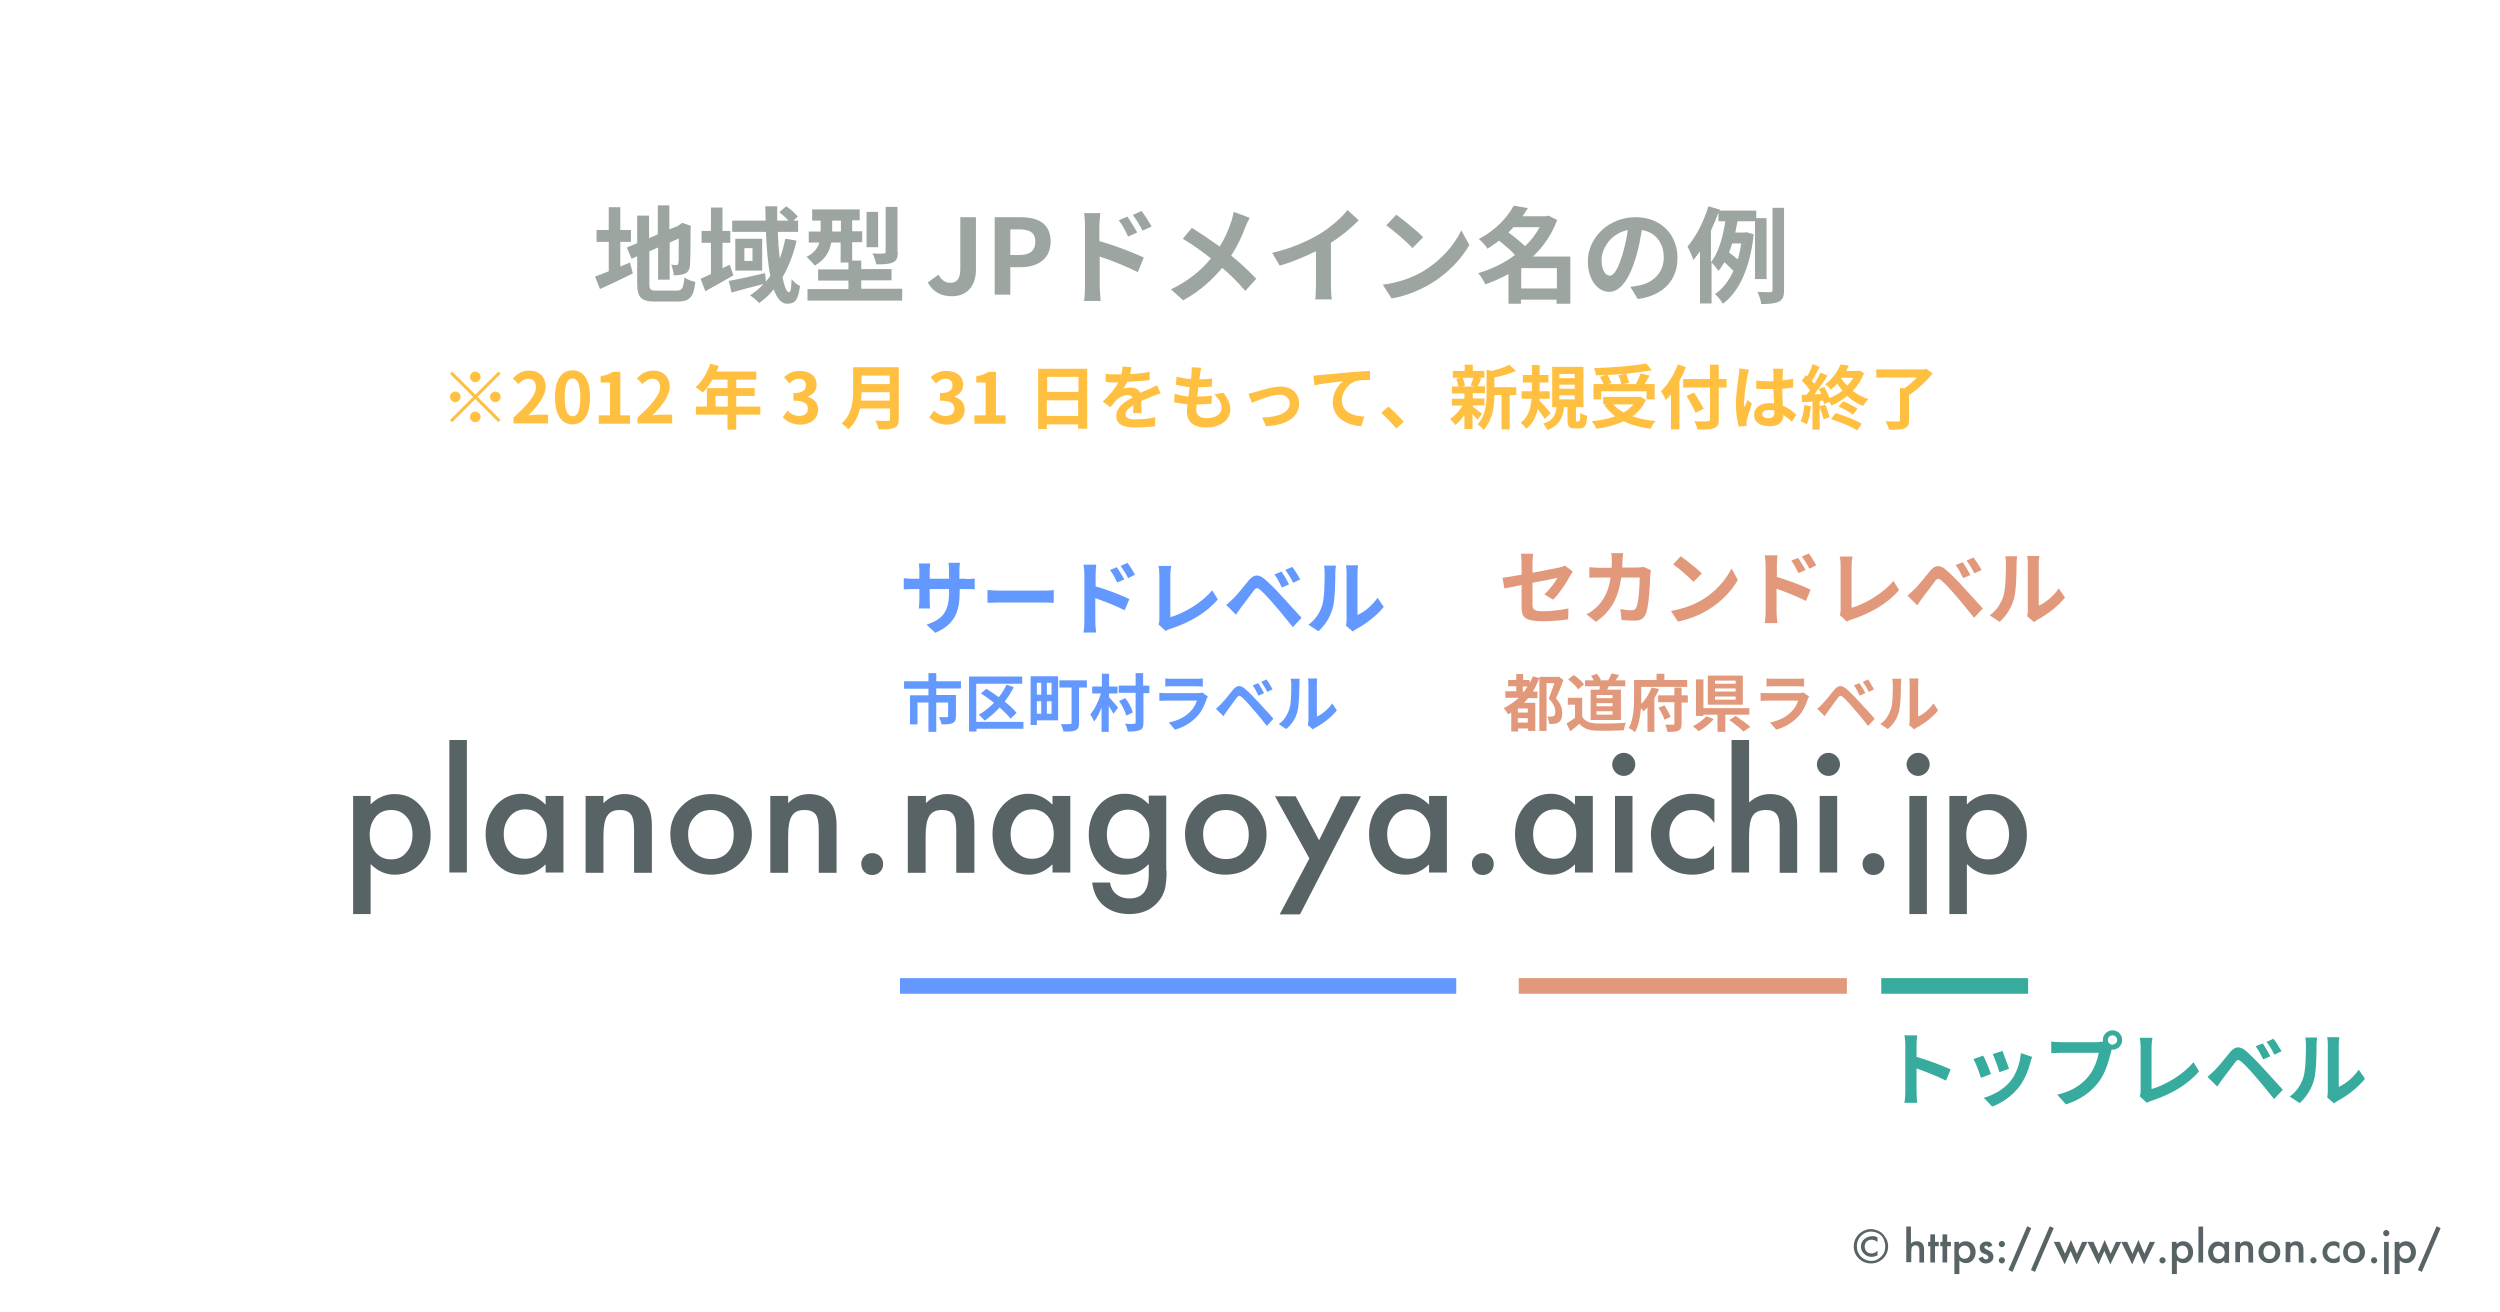 <?xml version="1.0" encoding="utf-8"?>
<!-- Generator: Adobe Illustrator 25.0.0, SVG Export Plug-In . SVG Version: 6.00 Build 0)  -->
<!DOCTYPE svg PUBLIC "-//W3C//DTD SVG 1.1//EN" "http://www.w3.org/Graphics/SVG/1.1/DTD/svg11.dtd">
<svg version="1.1" xmlns:x="http://ns.adobe.com/Extensibility/1.0/" xmlns:i="http://ns.adobe.com/AdobeIllustrator/10.0/" xmlns:graph="http://ns.adobe.com/Graphs/1.0/"
	 xmlns="http://www.w3.org/2000/svg" xmlns:xlink="http://www.w3.org/1999/xlink" x="0px" y="0px" viewBox="0 0 800 420"
	 style="enable-background:new 0 0 800 420;" xml:space="preserve">
<style type="text/css">
	.st0{fill:#FFFFFF;}
	.st1{fill:#586365;}
	.st2{fill:#9DA5A0;}
	.st3{fill:#FFC042;}
	.st4{fill:#37AB9D;}
	.st5{fill:#6398FF;}
	.st6{fill:#E1987B;}
</style>
<g id="レイヤー_4">
	<rect class="st0" width="800" height="420"/>
</g>
<g id="c">
	<g>
		<path class="st1" d="M604.2,398.8c0,1.5-0.5,2.8-1.6,3.9s-2.4,1.6-3.9,1.6s-2.8-0.5-3.9-1.6c-1.1-1.1-1.6-2.4-1.6-3.9
			c0-0.8,0.2-1.6,0.5-2.3c0.4-0.7,0.8-1.4,1.5-1.9c1-0.8,2.2-1.3,3.4-1.3c0.8,0,1.6,0.2,2.3,0.5c1,0.4,1.8,1.1,2.3,2
			C603.9,396.7,604.2,397.7,604.2,398.8z M598.7,394.1c-1.2,0-2.3,0.5-3.2,1.4c-0.9,0.9-1.3,2-1.3,3.3c0,1.3,0.4,2.4,1.3,3.3
			c0.9,0.9,2,1.4,3.3,1.4c1.3,0,2.3-0.5,3.2-1.4c0.9-0.9,1.3-2,1.3-3.3c0-0.7-0.2-1.4-0.5-2.2c-0.3-0.7-0.8-1.3-1.4-1.7
			C600.6,394.4,599.7,394.1,598.7,394.1z M600.8,396v1.4l-0.2-0.1c-0.6-0.4-1.1-0.6-1.7-0.6c-0.6,0-1.1,0.2-1.6,0.6
			c-0.4,0.4-0.6,1-0.6,1.6s0.2,1.1,0.6,1.6c0.4,0.4,1,0.6,1.6,0.6c0.6,0,1.1-0.2,1.7-0.7l0.2-0.1v1.4c-0.6,0.3-1.2,0.5-1.9,0.5
			c-0.9,0-1.7-0.3-2.4-1s-1-1.4-1-2.3c0-0.9,0.3-1.7,1-2.3s1.5-1,2.5-1C599.6,395.5,600.2,395.6,600.8,396L600.8,396z"/>
		<path class="st1" d="M610,392.5h1.5v5.4c0.5-0.5,1.2-0.7,1.8-0.7c0.8,0,1.4,0.2,1.8,0.7c0.4,0.4,0.6,1.1,0.6,2v4.1h-1.5v-3.9
			c0-0.5-0.1-0.9-0.3-1.2c-0.2-0.2-0.5-0.4-0.9-0.4c-0.5,0-0.9,0.2-1.1,0.5c-0.2,0.3-0.3,0.9-0.3,1.7v3.2H610V392.5z"/>
		<path class="st1" d="M619.2,398.8v5.2h-1.5v-5.2h-0.7v-1.4h0.7V395h1.5v2.4h1.2v1.4H619.2z"/>
		<path class="st1" d="M623.1,398.8v5.2h-1.5v-5.2h-0.7v-1.4h0.7V395h1.5v2.4h1.2v1.4H623.1z"/>
		<path class="st1" d="M626.9,407.7h-1.5v-10.3h1.5v0.7c0.6-0.6,1.3-0.9,2.1-0.9c0.9,0,1.7,0.3,2.3,1c0.6,0.7,0.9,1.5,0.9,2.5
			c0,1-0.3,1.8-0.9,2.5c-0.6,0.7-1.3,1-2.2,1c-0.8,0-1.5-0.3-2.1-0.9V407.7z M630.5,400.8c0-0.6-0.2-1.2-0.5-1.6
			c-0.4-0.4-0.8-0.6-1.3-0.6c-0.6,0-1,0.2-1.4,0.6s-0.5,0.9-0.5,1.5c0,0.6,0.2,1.1,0.5,1.5c0.3,0.4,0.8,0.6,1.4,0.6
			c0.5,0,1-0.2,1.3-0.6C630.3,401.9,630.5,401.4,630.5,400.8z"/>
		<path class="st1" d="M637.6,398.5l-1.3,0.7c-0.2-0.4-0.4-0.6-0.7-0.6c-0.1,0-0.3,0-0.4,0.1c-0.1,0.1-0.2,0.2-0.2,0.4
			c0,0.3,0.3,0.5,0.9,0.8c0.8,0.4,1.4,0.7,1.6,1s0.4,0.7,0.4,1.2c0,0.6-0.2,1.2-0.7,1.6c-0.5,0.4-1,0.6-1.7,0.6
			c-1.1,0-1.9-0.5-2.4-1.6l1.3-0.6c0.2,0.3,0.3,0.5,0.4,0.6c0.2,0.2,0.4,0.3,0.7,0.3c0.5,0,0.8-0.2,0.8-0.7c0-0.3-0.2-0.5-0.6-0.8
			c-0.2-0.1-0.3-0.2-0.5-0.2s-0.3-0.1-0.5-0.2c-0.4-0.2-0.8-0.4-0.9-0.7c-0.2-0.3-0.3-0.6-0.3-1.1c0-0.6,0.2-1.1,0.6-1.4
			c0.4-0.4,0.9-0.6,1.5-0.6C636.5,397.2,637.2,397.6,637.6,398.5z"/>
		<path class="st1" d="M639.6,398.1c0-0.3,0.1-0.5,0.3-0.7s0.4-0.3,0.7-0.3s0.5,0.1,0.7,0.3s0.3,0.4,0.3,0.7c0,0.3-0.1,0.5-0.3,0.7
			c-0.2,0.2-0.4,0.3-0.7,0.3s-0.5-0.1-0.7-0.3C639.7,398.6,639.6,398.4,639.6,398.1z M639.6,403.3c0-0.3,0.1-0.5,0.3-0.7
			s0.4-0.3,0.7-0.3s0.5,0.1,0.7,0.3s0.3,0.4,0.3,0.7c0,0.3-0.1,0.5-0.3,0.7c-0.2,0.2-0.4,0.3-0.7,0.3c-0.3,0-0.5-0.1-0.7-0.3
			S639.6,403.6,639.6,403.3z"/>
		<path class="st1" d="M648.7,392.4l1.3,0.6l-6,14l-1.3-0.6L648.7,392.4z"/>
		<path class="st1" d="M655.9,392.4l1.3,0.6l-6,14l-1.3-0.6L655.9,392.4z"/>
		<path class="st1" d="M659.1,397.4l1.7,3.8l1.9-4.4l1.9,4.4l1.7-3.8h1.7l-3.5,7.2l-1.9-4.3l-1.9,4.3l-3.5-7.2H659.1z"/>
		<path class="st1" d="M669.9,397.4l1.7,3.8l1.9-4.4l1.9,4.4l1.7-3.8h1.7l-3.5,7.2l-1.9-4.3l-1.9,4.3l-3.5-7.2H669.9z"/>
		<path class="st1" d="M680.7,397.4l1.7,3.8l1.9-4.4l1.9,4.4l1.7-3.8h1.7l-3.5,7.2l-1.9-4.3l-1.9,4.3l-3.5-7.2H680.7z"/>
		<path class="st1" d="M691,403.3c0-0.3,0.1-0.5,0.3-0.7s0.4-0.3,0.7-0.3s0.5,0.1,0.7,0.3s0.3,0.4,0.3,0.7c0,0.3-0.1,0.5-0.3,0.7
			c-0.2,0.2-0.4,0.3-0.7,0.3c-0.3,0-0.5-0.1-0.7-0.3S691,403.6,691,403.3z"/>
		<path class="st1" d="M696.6,407.7H695v-10.3h1.5v0.7c0.6-0.6,1.3-0.9,2.1-0.9c0.9,0,1.7,0.3,2.3,1c0.6,0.7,0.9,1.5,0.9,2.5
			c0,1-0.3,1.8-0.9,2.5c-0.6,0.7-1.3,1-2.2,1c-0.8,0-1.5-0.3-2.1-0.9V407.7z M700.2,400.8c0-0.6-0.2-1.2-0.5-1.6
			c-0.4-0.4-0.8-0.6-1.3-0.6c-0.6,0-1,0.2-1.4,0.6s-0.5,0.9-0.5,1.5c0,0.6,0.2,1.1,0.5,1.5c0.3,0.4,0.8,0.6,1.4,0.6
			c0.5,0,1-0.2,1.3-0.6C700.1,401.9,700.2,401.4,700.2,400.8z"/>
		<path class="st1" d="M705,392.5V404h-1.5v-11.5H705z"/>
		<path class="st1" d="M711.8,397.4h1.5v6.7h-1.5v-0.7c-0.6,0.6-1.3,0.9-2,0.9c-0.9,0-1.7-0.3-2.3-1c-0.6-0.7-0.9-1.5-0.9-2.5
			c0-1,0.3-1.8,0.9-2.5s1.3-1,2.2-1c0.8,0,1.5,0.3,2.1,1V397.4z M708.2,400.7c0,0.6,0.2,1.2,0.5,1.6c0.4,0.4,0.8,0.6,1.3,0.6
			c0.6,0,1-0.2,1.4-0.6c0.4-0.4,0.5-0.9,0.5-1.5s-0.2-1.1-0.5-1.5c-0.4-0.4-0.8-0.6-1.4-0.6c-0.5,0-1,0.2-1.3,0.6
			C708.4,399.6,708.2,400.1,708.2,400.7z"/>
		<path class="st1" d="M715.3,397.4h1.5v0.6c0.5-0.5,1.1-0.8,1.8-0.8c0.8,0,1.4,0.2,1.8,0.7c0.4,0.4,0.6,1.1,0.6,2v4.1h-1.5v-3.7
			c0-0.7-0.1-1.1-0.3-1.4c-0.2-0.3-0.5-0.4-1-0.4c-0.5,0-0.9,0.2-1.1,0.5c-0.2,0.3-0.3,0.9-0.3,1.7v3.2h-1.5V397.4z"/>
		<path class="st1" d="M722.7,400.7c0-1,0.3-1.8,1-2.5s1.5-1,2.5-1c1,0,1.8,0.3,2.5,1c0.7,0.7,1,1.5,1,2.5c0,1-0.3,1.8-1,2.5
			c-0.7,0.7-1.5,1-2.5,1c-1,0-1.8-0.3-2.5-1C723,402.5,722.7,401.7,722.7,400.7z M724.3,400.7c0,0.7,0.2,1.2,0.5,1.6
			c0.4,0.4,0.8,0.6,1.4,0.6c0.6,0,1.1-0.2,1.4-0.6s0.5-0.9,0.5-1.6s-0.2-1.2-0.5-1.6c-0.4-0.4-0.8-0.6-1.4-0.6
			c-0.6,0-1.1,0.2-1.4,0.6S724.3,400.1,724.3,400.7z"/>
		<path class="st1" d="M731.4,397.4h1.5v0.6c0.5-0.5,1.1-0.8,1.8-0.8c0.8,0,1.4,0.2,1.8,0.7c0.4,0.4,0.6,1.1,0.6,2v4.1h-1.5v-3.7
			c0-0.7-0.1-1.1-0.3-1.4c-0.2-0.3-0.5-0.4-1-0.4c-0.5,0-0.9,0.2-1.1,0.5c-0.2,0.3-0.3,0.9-0.3,1.7v3.2h-1.5V397.4z"/>
		<path class="st1" d="M739.3,403.3c0-0.3,0.1-0.5,0.3-0.7s0.4-0.3,0.7-0.3s0.5,0.1,0.7,0.3s0.3,0.4,0.3,0.7c0,0.3-0.1,0.5-0.3,0.7
			c-0.2,0.2-0.4,0.3-0.7,0.3c-0.3,0-0.5-0.1-0.7-0.3S739.3,403.6,739.3,403.3z"/>
		<path class="st1" d="M748.6,397.7v2c-0.4-0.4-0.7-0.7-0.9-0.9c-0.3-0.2-0.6-0.2-1-0.2c-0.6,0-1.1,0.2-1.4,0.6s-0.6,0.9-0.6,1.5
			c0,0.6,0.2,1.1,0.6,1.5c0.4,0.4,0.8,0.6,1.4,0.6c0.4,0,0.7-0.1,1-0.2c0.3-0.2,0.6-0.5,1-0.9v2c-0.6,0.3-1.2,0.5-1.9,0.5
			c-1,0-1.9-0.3-2.6-1c-0.7-0.7-1-1.5-1-2.5s0.4-1.8,1.1-2.5s1.6-1,2.6-1C747.4,397.2,748,397.4,748.6,397.7z"/>
		<path class="st1" d="M749.8,400.7c0-1,0.3-1.8,1-2.5s1.5-1,2.5-1c1,0,1.8,0.3,2.5,1c0.7,0.7,1,1.5,1,2.5c0,1-0.3,1.8-1,2.5
			c-0.7,0.7-1.5,1-2.5,1c-1,0-1.8-0.3-2.5-1C750.1,402.5,749.8,401.7,749.8,400.7z M751.3,400.7c0,0.7,0.2,1.2,0.5,1.6
			c0.4,0.4,0.8,0.6,1.4,0.6c0.6,0,1.1-0.2,1.4-0.6s0.5-0.9,0.5-1.6s-0.2-1.2-0.5-1.6c-0.4-0.4-0.8-0.6-1.4-0.6
			c-0.6,0-1.1,0.2-1.4,0.6S751.3,400.1,751.3,400.7z"/>
		<path class="st1" d="M758.7,403.3c0-0.3,0.1-0.5,0.3-0.7s0.4-0.3,0.7-0.3s0.5,0.1,0.7,0.3s0.3,0.4,0.3,0.7c0,0.3-0.1,0.5-0.3,0.7
			c-0.2,0.2-0.4,0.3-0.7,0.3c-0.3,0-0.5-0.1-0.7-0.3S758.7,403.6,758.7,403.3z"/>
		<path class="st1" d="M762.6,394.6c0-0.3,0.1-0.5,0.3-0.7s0.4-0.3,0.7-0.3c0.3,0,0.5,0.1,0.7,0.3c0.2,0.2,0.3,0.4,0.3,0.7
			s-0.1,0.5-0.3,0.7c-0.2,0.2-0.4,0.3-0.7,0.3s-0.5-0.1-0.7-0.3S762.6,394.9,762.6,394.6z M764.4,397.4v10.3h-1.5v-10.3H764.4z"/>
		<path class="st1" d="M767.8,407.7h-1.5v-10.3h1.5v0.7c0.6-0.6,1.3-0.9,2.1-0.9c0.9,0,1.7,0.3,2.3,1c0.6,0.7,0.9,1.5,0.9,2.5
			c0,1-0.3,1.8-0.9,2.5c-0.6,0.7-1.3,1-2.2,1c-0.8,0-1.5-0.3-2.1-0.9V407.7z M771.5,400.8c0-0.6-0.2-1.2-0.5-1.6
			c-0.4-0.4-0.8-0.6-1.3-0.6c-0.6,0-1,0.2-1.4,0.6s-0.5,0.9-0.5,1.5c0,0.6,0.2,1.1,0.5,1.5c0.3,0.4,0.8,0.6,1.4,0.6
			c0.5,0,1-0.2,1.3-0.6C771.3,401.9,771.5,401.4,771.5,400.8z"/>
		<path class="st1" d="M779.7,392.4l1.3,0.6l-6,14l-1.3-0.6L779.7,392.4z"/>
	</g>
</g>
<g id="レイヤー_3">
	<g>
		<path class="st1" d="M118.6,292.5h-5.6v-37.8h5.6v2.7c2.2-2.2,4.8-3.3,7.6-3.3c3.4,0,6.1,1.2,8.3,3.7c2.2,2.5,3.3,5.6,3.3,9.3
			c0,3.7-1.1,6.7-3.3,9.2c-2.2,2.4-4.9,3.6-8.2,3.6c-2.9,0-5.4-1.1-7.7-3.4V292.5z M132,267.1c0-2.3-0.6-4.3-1.9-5.7
			c-1.3-1.5-2.9-2.2-4.9-2.2c-2.1,0-3.8,0.7-5,2.2s-1.9,3.3-1.9,5.7c0,2.3,0.6,4.2,1.9,5.7c1.3,1.5,2.9,2.2,5,2.2
			c2,0,3.6-0.7,4.8-2.2C131.4,271.2,132,269.3,132,267.1z"/>
		<path class="st1" d="M149.4,236.8v42.4h-5.6v-42.4H149.4z"/>
		<path class="st1" d="M174.6,254.7h5.7v24.5h-5.7v-2.6c-2.3,2.2-4.8,3.3-7.5,3.3c-3.4,0-6.2-1.2-8.4-3.7c-2.2-2.5-3.3-5.6-3.3-9.3
			c0-3.7,1.1-6.7,3.3-9.2c2.2-2.4,4.9-3.7,8.2-3.7c2.8,0,5.4,1.2,7.7,3.5V254.7z M161.2,266.9c0,2.3,0.6,4.3,1.9,5.7
			c1.3,1.5,2.9,2.2,4.9,2.2c2.1,0,3.8-0.7,5.1-2.2c1.3-1.5,1.9-3.4,1.9-5.7c0-2.3-0.6-4.2-1.9-5.7c-1.3-1.5-3-2.2-5-2.2
			c-1.9,0-3.6,0.7-4.9,2.2C161.8,262.9,161.2,264.7,161.2,266.9z"/>
		<path class="st1" d="M187.4,254.7h5.7v2.3c2-2,4.2-2.9,6.7-2.9c2.8,0,5.1,0.9,6.7,2.7c1.4,1.5,2.1,4,2.1,7.5v15h-5.7v-13.7
			c0-2.4-0.3-4.1-1-5c-0.7-0.9-1.8-1.4-3.6-1.4c-1.9,0-3.2,0.6-4,1.9c-0.8,1.2-1.2,3.4-1.2,6.4v11.8h-5.7V254.7z"/>
		<path class="st1" d="M214.5,266.8c0-3.5,1.3-6.5,3.8-9c2.5-2.5,5.6-3.7,9.2-3.7c3.6,0,6.7,1.2,9.3,3.7c2.5,2.5,3.8,5.6,3.8,9.2
			c0,3.7-1.3,6.7-3.8,9.2c-2.5,2.5-5.7,3.7-9.4,3.7c-3.7,0-6.7-1.3-9.2-3.8C215.7,273.7,214.5,270.6,214.5,266.8z M220.2,266.9
			c0,2.4,0.7,4.4,2,5.8c1.3,1.4,3.1,2.2,5.3,2.2c2.2,0,4-0.7,5.3-2.1s2-3.3,2-5.7c0-2.4-0.7-4.3-2-5.7c-1.3-1.4-3.1-2.2-5.3-2.2
			c-2.2,0-3.9,0.7-5.2,2.2C220.9,262.8,220.2,264.6,220.2,266.9z"/>
		<path class="st1" d="M246.5,254.7h5.7v2.3c2-2,4.2-2.9,6.7-2.9c2.8,0,5.1,0.9,6.7,2.7c1.4,1.5,2.1,4,2.1,7.5v15h-5.7v-13.7
			c0-2.4-0.3-4.1-1-5c-0.7-0.9-1.8-1.4-3.6-1.4c-1.9,0-3.2,0.6-4,1.9c-0.8,1.2-1.2,3.4-1.2,6.4v11.8h-5.7V254.7z"/>
		<path class="st1" d="M275.6,276.4c0-0.9,0.3-1.7,1-2.4s1.5-1,2.5-1s1.8,0.3,2.5,1s1,1.5,1,2.5c0,1-0.3,1.8-1,2.5
			c-0.7,0.7-1.5,1-2.5,1c-1,0-1.8-0.3-2.5-1C275.9,278.2,275.6,277.4,275.6,276.4z"/>
		<path class="st1" d="M290.6,254.7h5.7v2.3c2-2,4.2-2.9,6.7-2.9c2.8,0,5.1,0.9,6.7,2.7c1.4,1.5,2.1,4,2.1,7.5v15H306v-13.7
			c0-2.4-0.3-4.1-1-5c-0.7-0.9-1.8-1.4-3.6-1.4c-1.9,0-3.2,0.6-4,1.9c-0.8,1.2-1.2,3.4-1.2,6.4v11.8h-5.7V254.7z"/>
		<path class="st1" d="M336.8,254.7h5.7v24.5h-5.7v-2.6c-2.3,2.2-4.8,3.3-7.5,3.3c-3.4,0-6.2-1.2-8.4-3.7c-2.2-2.5-3.3-5.6-3.3-9.3
			c0-3.7,1.1-6.7,3.3-9.2c2.2-2.4,4.9-3.7,8.2-3.7c2.8,0,5.4,1.2,7.7,3.5V254.7z M323.4,266.9c0,2.3,0.6,4.3,1.9,5.7
			c1.3,1.5,2.9,2.2,4.9,2.2c2.1,0,3.8-0.7,5.1-2.2c1.3-1.5,1.9-3.4,1.9-5.7c0-2.3-0.6-4.2-1.9-5.7c-1.3-1.5-3-2.2-5-2.2
			c-1.9,0-3.6,0.7-4.9,2.2C324,262.9,323.4,264.7,323.4,266.9z"/>
		<path class="st1" d="M373.3,278.6c0,1.2,0,2.2-0.1,3.1c-0.1,0.9-0.2,1.7-0.3,2.3c-0.4,1.8-1.2,3.4-2.4,4.7
			c-2.2,2.5-5.2,3.8-9.1,3.8c-3.3,0-6-0.9-8.1-2.6c-2.2-1.8-3.4-4.3-3.8-7.5h5.7c0.2,1.2,0.6,2.1,1.1,2.8c1.2,1.5,2.9,2.3,5.1,2.3
			c4.1,0,6.2-2.5,6.2-7.6v-3.4c-2.2,2.3-4.8,3.4-7.8,3.4c-3.3,0-6.1-1.2-8.2-3.6c-2.1-2.4-3.2-5.5-3.2-9.2c0-3.6,1-6.6,3-9.1
			c2.1-2.6,5-4,8.5-4c3.1,0,5.6,1.1,7.7,3.4v-2.8h5.6V278.6z M367.8,267c0-2.4-0.6-4.3-1.9-5.7c-1.3-1.5-2.9-2.2-4.9-2.2
			c-2.1,0-3.8,0.8-5.1,2.4c-1.1,1.4-1.7,3.3-1.7,5.5c0,2.2,0.6,4.1,1.7,5.5c1.2,1.6,2.9,2.3,5.1,2.3s3.9-0.8,5.1-2.4
			C367.3,271.1,367.8,269.3,367.8,267z"/>
		<path class="st1" d="M379.2,266.8c0-3.5,1.3-6.5,3.8-9c2.5-2.5,5.6-3.7,9.2-3.7c3.6,0,6.7,1.2,9.3,3.7c2.5,2.5,3.8,5.6,3.8,9.2
			c0,3.7-1.3,6.7-3.8,9.2c-2.5,2.5-5.7,3.7-9.4,3.7c-3.7,0-6.7-1.3-9.2-3.8C380.5,273.7,379.2,270.6,379.2,266.8z M385,266.9
			c0,2.4,0.7,4.4,2,5.8c1.3,1.4,3.1,2.2,5.3,2.2c2.2,0,4-0.7,5.3-2.1s2-3.3,2-5.7c0-2.4-0.7-4.3-2-5.7c-1.3-1.4-3.1-2.2-5.3-2.2
			c-2.2,0-3.9,0.7-5.2,2.2C385.7,262.8,385,264.6,385,266.9z"/>
		<path class="st1" d="M419,274.7l-11-19.9h6.6l7.5,14.1l7-14.1h6.4l-19.5,37.8h-6.5L419,274.7z"/>
		<path class="st1" d="M457.3,254.7h5.7v24.5h-5.7v-2.6c-2.3,2.2-4.8,3.3-7.5,3.3c-3.4,0-6.2-1.2-8.4-3.7c-2.2-2.5-3.3-5.6-3.3-9.3
			c0-3.7,1.1-6.7,3.3-9.2c2.2-2.4,4.9-3.7,8.2-3.7c2.8,0,5.4,1.2,7.7,3.5V254.7z M443.9,266.9c0,2.3,0.6,4.3,1.9,5.7
			c1.3,1.5,2.9,2.2,4.9,2.2c2.1,0,3.8-0.7,5.1-2.2c1.3-1.5,1.9-3.4,1.9-5.7c0-2.3-0.6-4.2-1.9-5.7c-1.3-1.5-3-2.2-5-2.2
			c-1.9,0-3.6,0.7-4.9,2.2C444.5,262.9,443.9,264.7,443.9,266.9z"/>
		<path class="st1" d="M471,276.4c0-0.9,0.3-1.7,1-2.4s1.5-1,2.5-1s1.8,0.3,2.5,1s1,1.5,1,2.5c0,1-0.3,1.8-1,2.5
			c-0.7,0.7-1.5,1-2.5,1c-1,0-1.8-0.3-2.5-1C471.3,278.2,471,277.4,471,276.4z"/>
		<path class="st1" d="M504,254.7h5.7v24.5H504v-2.6c-2.3,2.2-4.8,3.3-7.5,3.3c-3.4,0-6.2-1.2-8.4-3.7c-2.2-2.5-3.3-5.6-3.3-9.3
			c0-3.7,1.1-6.7,3.3-9.2c2.2-2.4,4.9-3.7,8.2-3.7c2.8,0,5.4,1.2,7.7,3.5V254.7z M490.6,266.9c0,2.3,0.6,4.3,1.9,5.7
			c1.3,1.5,2.9,2.2,4.9,2.2c2.1,0,3.8-0.7,5.1-2.2c1.3-1.5,1.9-3.4,1.9-5.7c0-2.3-0.6-4.2-1.9-5.7c-1.3-1.5-3-2.2-5-2.2
			c-1.9,0-3.6,0.7-4.9,2.2C491.2,262.9,490.6,264.7,490.6,266.9z"/>
		<path class="st1" d="M515.9,244.6c0-1,0.4-1.8,1.1-2.6c0.7-0.7,1.6-1.1,2.6-1.1c1,0,1.9,0.4,2.6,1.1c0.7,0.7,1.1,1.6,1.1,2.6
			c0,1-0.4,1.9-1.1,2.6c-0.7,0.7-1.6,1.1-2.6,1.1c-1,0-1.9-0.4-2.6-1.1S515.9,245.6,515.9,244.6z M522.4,254.7v24.5h-5.6v-24.5
			H522.4z"/>
		<path class="st1" d="M548.6,255.8v7.5c-1.3-1.6-2.4-2.7-3.5-3.2c-1-0.6-2.2-0.9-3.5-0.9c-2.1,0-3.9,0.7-5.3,2.2
			c-1.4,1.5-2.1,3.4-2.1,5.6c0,2.3,0.7,4.2,2,5.6c1.4,1.5,3.1,2.2,5.2,2.2c1.4,0,2.6-0.3,3.6-0.9c1-0.6,2.2-1.7,3.5-3.3v7.5
			c-2.3,1.2-4.6,1.8-6.9,1.8c-3.8,0-6.9-1.2-9.5-3.7c-2.5-2.5-3.8-5.5-3.8-9.2s1.3-6.7,3.9-9.2c2.6-2.5,5.7-3.8,9.5-3.8
			C544.2,254.1,546.5,254.6,548.6,255.8z"/>
		<path class="st1" d="M554.1,236.8h5.6v20c2-1.8,4.2-2.7,6.7-2.7c2.8,0,5,0.9,6.6,2.7c1.4,1.6,2.1,4,2.1,7.5v15h-5.6v-14.5
			c0-2-0.3-3.4-1-4.3c-0.7-0.9-1.8-1.3-3.4-1.3c-2,0-3.4,0.6-4.2,1.8c-0.8,1.2-1.2,3.4-1.2,6.4v11.8h-5.6V236.8z"/>
		<path class="st1" d="M581.4,244.6c0-1,0.4-1.8,1.1-2.6c0.7-0.7,1.6-1.1,2.6-1.1c1,0,1.9,0.4,2.6,1.1c0.7,0.7,1.1,1.6,1.1,2.6
			c0,1-0.4,1.9-1.1,2.6c-0.7,0.7-1.6,1.1-2.6,1.1c-1,0-1.9-0.4-2.6-1.1S581.4,245.6,581.4,244.6z M587.9,254.7v24.5h-5.6v-24.5
			H587.9z"/>
		<path class="st1" d="M596,276.4c0-0.9,0.3-1.7,1-2.4s1.5-1,2.5-1s1.8,0.3,2.5,1s1,1.5,1,2.5c0,1-0.3,1.8-1,2.5
			c-0.7,0.7-1.5,1-2.5,1c-1,0-1.8-0.3-2.5-1C596.3,278.2,596,277.4,596,276.4z"/>
		<path class="st1" d="M610.1,244.6c0-1,0.4-1.8,1.1-2.6c0.7-0.7,1.6-1.1,2.6-1.1c1,0,1.9,0.4,2.6,1.1c0.7,0.7,1.1,1.6,1.1,2.6
			c0,1-0.4,1.9-1.1,2.6c-0.7,0.7-1.6,1.1-2.6,1.1c-1,0-1.9-0.4-2.6-1.1S610.1,245.6,610.1,244.6z M616.6,254.7v37.8H611v-37.8H616.6
			z"/>
		<path class="st1" d="M629.4,292.5h-5.6v-37.8h5.6v2.7c2.2-2.2,4.8-3.3,7.6-3.3c3.4,0,6.1,1.2,8.3,3.7c2.2,2.5,3.3,5.6,3.3,9.3
			c0,3.7-1.1,6.7-3.3,9.2c-2.2,2.4-4.9,3.6-8.2,3.6c-2.9,0-5.4-1.1-7.7-3.4V292.5z M642.9,267.1c0-2.3-0.6-4.3-1.9-5.7
			c-1.3-1.5-2.9-2.2-4.9-2.2c-2.1,0-3.8,0.7-5,2.2s-1.9,3.3-1.9,5.7c0,2.3,0.6,4.2,1.9,5.7c1.3,1.5,2.9,2.2,5,2.2
			c2,0,3.6-0.7,4.8-2.2C642.2,271.2,642.9,269.3,642.9,267.1z"/>
	</g>
	<g>
		<path class="st2" d="M198.5,85.3c1-0.4,2.1-0.9,3.1-1.3l0.9,3.5c-3.6,1.8-7.4,3.6-10.5,5l-1.6-4c1.2-0.4,2.7-1,4.4-1.7v-9.4h-3.9
			v-3.8h3.9v-7.3h3.7v7.3h3.4v3.8h-3.4V85.3z M216.5,93c1.8,0,2.2-0.8,2.5-4.2c0.8,0.6,2.4,1.2,3.5,1.4c-0.5,4.7-1.7,6.3-5.6,6.3
			h-7.2c-4.5,0-5.8-1.2-5.8-5.9v-8.6l-1.8,0.8l-1.5-3.6l3.3-1.4v-8.8h3.8v7.2l2.8-1.2v-9.3h3.7v7.7l2.7-1.1l0.7-0.5l0.7-0.5l2.8,1
			l-0.1,0.7c0,6.4-0.1,10.4-0.2,11.8c-0.1,1.5-0.7,2.4-1.7,2.8c-1,0.4-2.4,0.5-3.5,0.5c-0.1-1-0.4-2.5-0.8-3.4
			c0.6,0.1,1.3,0.1,1.6,0.1c0.4,0,0.6-0.1,0.7-0.7c0.1-0.5,0.1-3,0.1-7.8l-2.9,1.3v11.9h-3.7V79.2l-2.8,1.2v10.3
			c0,2,0.3,2.3,2.4,2.3H216.5z"/>
		<path class="st2" d="M234.7,88.1c-3,1.7-6.2,3.6-9,5.1l-1.5-4c0.9-0.4,2.1-0.9,3.3-1.5v-10h-3v-3.8h3v-7.5h3.7v7.5h2.5v3.8h-2.5
			v8.1l2.3-1.1L234.7,88.1z M254.9,77c-1,4.4-2.5,8.3-4.5,11.7c0.6,3,1.3,4.8,2.1,4.8c0.5,0,0.7-1.2,0.8-4.2
			c0.7,0.9,1.8,1.8,2.7,2.2c-0.6,4.5-1.5,5.7-4.1,5.7c-1.9,0-3.3-1.8-4.3-4.6c-1.4,1.7-3,3.2-4.7,4.4c-0.5-0.7-2-1.9-2.9-2.5
			c1.6-1,3-2.2,4.3-3.6c-3.6,0.9-7.3,1.9-10.2,2.7l-0.9-3.7c2.9-0.5,7.3-1.5,11.6-2.5l0.3,2.7c0.5-0.6,1-1.2,1.4-1.8
			c-0.8-4-1.2-8.9-1.4-14.1h-10.8v-3.6H245c0-1.5-0.1-3.1-0.1-4.6h3.8c0,1.5,0,3.1,0,4.6h3.6c-0.8-0.9-1.9-1.9-2.9-2.7l2.2-1.9
			c1.3,0.9,2.9,2.3,3.7,3.3l-1.4,1.3h1.5v3.6h-6.5c0.1,3.1,0.3,5.9,0.6,8.5c0.8-1.9,1.3-4,1.8-6.3L254.9,77z M243.9,76.4v10.2h-8.6
			V76.4H243.9z M240.8,79.4h-2.6v4.1h2.6V79.4z"/>
		<path class="st2" d="M288.7,92.5v3.7h-30.3v-3.7h13.1v-2.7h-9.7v-3.6h9.7V84h-2.5v-6.4H266c-0.5,2.8-1.9,5.5-5.3,7.4
			c-0.5-0.7-1.9-2.2-2.6-2.8c2.5-1.3,3.6-2.9,4.1-4.6h-3.4v-3.5h3.8v-3.5h-2.7V67h15.2v3.5h-2.4v3.5h3.2v3.5h-3.2v5.9h2.9v2.7h9.7
			v3.6h-9.7v2.7H288.7z M269.1,74.1v-3.5h-2.8v3.5H269.1z M281,79.1h-3.7V67.8h3.7V79.1z M287.3,80.6c0,1.8-0.3,2.8-1.6,3.4
			c-1.2,0.5-2.9,0.6-5.3,0.6c-0.2-1-0.7-2.6-1.2-3.5c1.5,0.1,3.1,0.1,3.6,0c0.5,0,0.6-0.1,0.6-0.6V66.2h3.8V80.6z"/>
		<path class="st2" d="M296.9,90.4l3.4-2.5c1,1.8,2.3,2.6,3.7,2.6c2.2,0,3.3-1.2,3.3-4.6V69.5h5v16.8c0,4.7-2.4,8.5-7.7,8.5
			C301,94.8,298.5,93.3,296.9,90.4z"/>
		<path class="st2" d="M318.3,69.5h8.2c5.5,0,9.7,1.9,9.7,7.8c0,5.7-4.3,8.2-9.6,8.2h-3.3v8.8h-5V69.5z M326.2,81.6
			c3.4,0,5.1-1.4,5.1-4.3c0-2.9-1.8-3.9-5.2-3.9h-2.8v8.2H326.2z"/>
		<path class="st2" d="M352,77.2c4.5,1.3,10.9,3.7,14,5.2l-1.9,4.7c-3.5-1.8-8.5-3.8-12.2-5v9.5c0,0.9,0.2,3.3,0.3,4.7h-5.3
			c0.2-1.3,0.3-3.4,0.3-4.7V72.3c0-1.2-0.1-2.9-0.3-4.1h5.2c-0.1,1.2-0.3,2.7-0.3,4.1V77.2z M361,75.7c-1-2.1-1.7-3.5-3-5.2l2.8-1.2
			c0.9,1.4,2.3,3.6,3.1,5.1L361,75.7z M365.6,73.8c-1.1-2.1-1.9-3.4-3.1-5l2.8-1.3c1,1.3,2.4,3.5,3.2,5L365.6,73.8z"/>
		<path class="st2" d="M399.9,69.7c-0.4,0.7-1.1,2.2-1.4,3c-1,2.7-2.5,6-4.5,9.1c3,2.4,5.7,5,8,7.4l-3.5,3.9
			c-2.4-2.8-4.7-5.1-7.4-7.4c-3,3.6-6.8,7.3-12.5,10.4l-3.9-3.5c5.5-2.7,9.5-5.9,12.8-9.9c-2.4-1.9-5.6-4.3-9-6.3l2.9-3.5
			c2.7,1.7,6.1,4,8.9,6c1.7-2.7,2.8-5.3,3.7-8c0.3-0.8,0.6-2.2,0.8-3.1L399.9,69.7z"/>
		<path class="st2" d="M425.9,91.4c0,1.5,0.1,3.6,0.3,4.4h-5.3c0.1-0.8,0.2-2.9,0.2-4.4v-11c-3.5,1.7-7.7,3.5-11.6,4.6l-2.4-4.1
			c5.9-1.3,11.5-3.8,15.3-6.1c3.4-2.1,6.9-5.1,8.8-7.6l3.6,3.3c-2.6,2.6-5.6,5.1-8.9,7.2V91.4z"/>
		<path class="st2" d="M455.4,86.8c5.7-3.4,10.1-8.5,12.2-13.1l2.6,4.7c-2.6,4.5-7,9.2-12.4,12.4c-3.4,2-7.7,3.9-12.5,4.7l-2.8-4.4
			C447.8,90.4,452.2,88.7,455.4,86.8z M455.4,75.9l-3.4,3.5c-1.7-1.9-5.9-5.5-8.4-7.3l3.2-3.4C449.1,70.4,453.5,73.9,455.4,75.9z"/>
		<path class="st2" d="M502.3,97.2h-4.2v-1.3h-11.4v1.3h-4v-9.5c-2.4,1.3-4.9,2.4-7.4,3.3c-0.5-1.1-1.5-2.8-2.3-3.6
			c4.2-1.2,8.3-3.2,11.8-5.8c-1.3-1.5-3.4-3.2-5.1-4.6c-1.1,0.9-2.4,1.7-3.7,2.6c-0.6-1-1.9-2.5-2.8-3.1c5.5-2.9,9.2-7,11.2-10.7
			l4.5,0.8c-0.5,0.9-1.1,1.7-1.7,2.6h7.6l0.7-0.2l2.8,1.4c-1.7,4.6-4.4,8.5-7.8,11.7h12V97.2z M484.3,72.7c-0.5,0.6-1.1,1.1-1.6,1.7
			c1.8,1.3,3.9,3,5.3,4.4c1.9-1.8,3.5-3.9,4.7-6.1H484.3z M498.2,92.3v-6.5h-11.4v6.5H498.2z"/>
		<path class="st2" d="M521.7,91.8c1.3-0.2,2.2-0.3,3.1-0.5c4.3-1,7.6-4.1,7.6-8.9c0-4.6-2.5-8-7-8.8c-0.5,2.8-1,5.9-2,9
			c-2,6.7-4.9,10.8-8.5,10.8c-3.7,0-6.8-4.1-6.8-9.7c0-7.7,6.7-14.2,15.3-14.2c8.2,0,13.4,5.7,13.4,13c0,7-4.3,12-12.7,13.2
			L521.7,91.8z M519.1,81.7c0.8-2.5,1.4-5.3,1.8-8.1c-5.5,1.1-8.4,6-8.4,9.6c0,3.4,1.3,5,2.6,5C516.4,88.3,517.7,86.2,519.1,81.7z"
			/>
		<path class="st2" d="M561.6,89.3V70.8h-5.6c-0.2,1.2-0.5,2.4-0.7,3.6h3l0.6-0.1l2.3,0.7c-1.2,10.8-4.7,18.4-9.9,22.2
			c-0.5-0.9-1.7-2.5-2.5-3.1c2.5-1.7,4.4-4.2,5.9-7.4c-0.7-0.8-1.9-1.9-2.9-2.8c-0.6,1-1.2,2-1.9,2.8c-0.5-0.8-1.5-2-2.2-2.7v13.1
			h-3.7V80.4c-0.7,1-1.4,1.9-2.1,2.8c-0.3-0.9-1.3-3.3-1.9-4.3c2.7-3.1,5.2-8,6.7-12.9l3.7,1.1l-0.1,0.3h11.7v2.4h3.3v19.5H561.6z
			 M547.5,83.9c2.6-3.2,3.9-8.5,4.6-13.1h-2.2V68c-0.7,1.9-1.5,3.9-2.4,5.8V83.9z M554.3,77.9c-0.3,1-0.7,2-1,2.9
			c0.9,0.7,2,1.5,2.8,2.2c0.5-1.6,0.8-3.3,1.1-5.1H554.3z M570.9,66.5v26.2c0,2.1-0.4,3.2-1.6,3.8c-1.2,0.6-3.1,0.8-5.7,0.8
			c-0.1-1.1-0.7-2.8-1.2-3.9c1.8,0.1,3.5,0.1,4.1,0.1c0.5,0,0.7-0.2,0.7-0.7V66.5H570.9z"/>
	</g>
	<g>
		<path class="st3" d="M152.1,126.3l7.4-7.4l0.7,0.7l-7.4,7.4l7.4,7.4l-0.7,0.7l-7.4-7.4l-7.4,7.4l-0.7-0.7l7.4-7.4l-7.4-7.4
			l0.7-0.7L152.1,126.3z M147.4,127c0,0.9-0.8,1.7-1.7,1.7c-0.9,0-1.7-0.8-1.7-1.7s0.8-1.7,1.7-1.7
			C146.6,125.3,147.4,126.1,147.4,127z M152.1,122.3c-0.9,0-1.7-0.8-1.7-1.7s0.8-1.7,1.7-1.7c0.9,0,1.7,0.8,1.7,1.7
			S153,122.3,152.1,122.3z M152.1,131.7c0.9,0,1.7,0.8,1.7,1.7s-0.8,1.7-1.7,1.7c-0.9,0-1.7-0.8-1.7-1.7S151.2,131.7,152.1,131.7z
			 M156.8,127c0-0.9,0.8-1.7,1.7-1.7c0.9,0,1.7,0.8,1.7,1.7s-0.8,1.7-1.7,1.7C157.6,128.7,156.8,127.9,156.8,127z"/>
		<path class="st3" d="M164.3,133.6c4.5-4,7.2-7.2,7.2-9.7c0-1.7-0.9-2.7-2.5-2.7c-1.2,0-2.2,0.8-3.1,1.7l-1.8-1.8
			c1.5-1.6,3-2.5,5.3-2.5c3.1,0,5.2,2,5.2,5.1c0,3-2.5,6.2-5.5,9.2c0.8-0.1,1.9-0.2,2.7-0.2h3.6v2.8h-11.1V133.6z"/>
		<path class="st3" d="M177.6,127.1c0-5.7,2.2-8.6,5.6-8.6c3.4,0,5.6,2.8,5.6,8.6s-2.2,8.7-5.6,8.7
			C179.8,135.8,177.6,132.9,177.6,127.1z M185.7,127.1c0-4.6-1.1-6-2.5-6c-1.4,0-2.5,1.3-2.5,6c0,4.7,1.1,6.1,2.5,6.1
			C184.6,133.3,185.7,131.8,185.7,127.1z"/>
		<path class="st3" d="M191.6,132.9h3.6v-10.5h-3v-2c1.7-0.3,2.8-0.7,3.9-1.4h2.4v13.9h3.1v2.7h-10V132.9z"/>
		<path class="st3" d="M204,133.6c4.5-4,7.2-7.2,7.2-9.7c0-1.7-0.9-2.7-2.5-2.7c-1.2,0-2.2,0.8-3.1,1.7l-1.8-1.8
			c1.5-1.6,3-2.5,5.3-2.5c3.1,0,5.2,2,5.2,5.1c0,3-2.5,6.2-5.5,9.2c0.8-0.1,1.9-0.2,2.7-0.2h3.6v2.8H204V133.6z"/>
		<path class="st3" d="M243.3,132.7h-7.7v4.8h-2.8v-4.8h-10.1v-2.6h3.5v-5.9h6.6v-2.7h-4.8c-0.9,1.6-2,3-3.1,4.1
			c-0.5-0.4-1.7-1.3-2.3-1.7c2-1.7,3.7-4.6,4.7-7.5l2.7,0.7c-0.2,0.6-0.4,1.2-0.7,1.8h12.7v2.6h-6.4v2.7h5.9v2.5h-5.9v3.4h7.7V132.7
			z M232.9,130.1v-3.4H229v3.4H232.9z"/>
		<path class="st3" d="M250.5,133.5l1.5-2.1c1,1,2.2,1.7,3.7,1.7c1.7,0,2.8-0.8,2.8-2.3c0-1.6-1-2.6-4.6-2.6v-2.4c3.1,0,4-1.1,4-2.5
			c0-1.3-0.8-2.1-2.2-2.1c-1.2,0-2.2,0.6-3.1,1.5l-1.7-2c1.4-1.3,3-2,5-2c3.2,0,5.4,1.6,5.4,4.4c0,1.8-1,3.1-2.8,3.8v0.1
			c1.9,0.5,3.3,1.9,3.3,4.1c0,3.1-2.7,4.8-5.8,4.8C253.4,135.8,251.6,134.8,250.5,133.5z"/>
		<path class="st3" d="M287.6,134.1c0,1.6-0.4,2.4-1.4,2.8c-1.1,0.5-2.6,0.5-5,0.5c-0.2-0.8-0.7-2.1-1.1-2.8c1.6,0.1,3.5,0.1,4,0.1
			c0.5,0,0.7-0.2,0.7-0.7v-3.3h-9.6c-0.6,2.5-1.7,5-3.8,6.7c-0.4-0.6-1.5-1.5-2.1-1.9c3.4-2.9,3.7-7.2,3.7-10.6v-7.4h14.6V134.1z
			 M284.7,128.2v-2.7h-9c0,0.9-0.1,1.8-0.2,2.7H284.7z M275.7,120.2v2.7h9v-2.7H275.7z"/>
		<path class="st3" d="M297.4,133.5l1.5-2.1c1,1,2.2,1.7,3.7,1.7c1.7,0,2.8-0.8,2.8-2.3c0-1.6-1-2.6-4.6-2.6v-2.4c3.1,0,4-1.1,4-2.5
			c0-1.3-0.8-2.1-2.2-2.1c-1.2,0-2.2,0.6-3.1,1.5l-1.7-2c1.4-1.3,3-2,5-2c3.2,0,5.4,1.6,5.4,4.4c0,1.8-1,3.1-2.8,3.8v0.1
			c1.9,0.5,3.3,1.9,3.3,4.1c0,3.1-2.7,4.8-5.8,4.8C300.3,135.8,298.5,134.8,297.4,133.5z"/>
		<path class="st3" d="M311.8,132.9h3.6v-10.5h-3v-2c1.7-0.3,2.8-0.7,3.9-1.4h2.4v13.9h3.1v2.7h-10V132.9z"/>
		<path class="st3" d="M347.9,117.9v19.3H345v-1.4h-10v1.5h-2.8v-19.3H347.9z M335.1,120.6v4.8h10v-4.8H335.1z M345,133.1v-5h-10v5
			H345z"/>
		<path class="st3" d="M362.6,132.3c0-0.7,0.1-1.7,0.1-2.6c-1.6,0.9-2.5,1.8-2.5,2.9c0,1.2,1.1,1.6,3.2,1.6c1.9,0,4.4-0.2,6.3-0.7
			l-0.1,2.9c-1.5,0.2-4.2,0.4-6.3,0.4c-3.5,0-6.1-0.8-6.1-3.7c0-2.8,2.7-4.6,5.2-5.9c-0.4-0.6-0.9-0.8-1.5-0.8
			c-1.3,0-2.6,0.7-3.5,1.5c-0.7,0.7-1.3,1.5-2.1,2.4l-2.4-1.8c2.3-2.2,3.9-4.1,4.9-6.1h-0.3c-0.9,0-2.5,0-3.7-0.2v-2.6
			c1.1,0.2,2.8,0.2,3.9,0.2h1.1c0.3-1,0.4-1.9,0.4-2.5l2.9,0.2c-0.1,0.5-0.3,1.3-0.5,2.2c2.1-0.1,4.3-0.3,6.3-0.7l0,2.6
			c-2.1,0.3-4.9,0.5-7.2,0.6c-0.4,0.8-0.8,1.6-1.3,2.2c0.6-0.3,1.8-0.4,2.5-0.4c1.3,0,2.5,0.6,3,1.7c1.1-0.5,2.1-0.9,3-1.3
			c0.9-0.4,1.6-0.8,2.4-1.1l1.1,2.6c-0.7,0.2-1.9,0.6-2.6,0.9c-1,0.4-2.2,0.9-3.6,1.5c0,1.2,0.1,2.9,0.1,3.9H362.6z"/>
		<path class="st3" d="M391.5,125.7c1.5,1.9,2.2,3.5,2.2,5.3c0,3.3-3,5.8-7.9,5.8c-3.5,0-6-1.5-6-5.2c0-0.5,0.1-1.3,0.2-2.2
			c-1.6-0.2-3.1-0.4-4.3-0.7l0.2-2.7c1.4,0.5,2.9,0.7,4.4,0.9c0.1-1,0.2-2,0.4-3c-1.5-0.2-3.1-0.4-4.4-0.8l0.2-2.6
			c1.3,0.4,2.9,0.7,4.6,0.8c0.1-0.7,0.1-1.3,0.2-1.8c0-0.6,0.1-1.2,0-2l3.1,0.2c-0.2,0.8-0.3,1.4-0.4,2c-0.1,0.4-0.1,1-0.2,1.7
			c1.6,0,3-0.1,4.1-0.3l-0.1,2.6c-1.3,0.1-2.5,0.2-4.3,0.2c-0.1,1-0.3,2-0.4,3h0.2c1.4,0,3-0.1,4.5-0.3l-0.1,2.6
			c-1.3,0.1-2.6,0.2-3.9,0.2c-0.3,0-0.6,0-0.9,0c0,0.7-0.1,1.2-0.1,1.6c0,1.8,1.1,2.8,3.3,2.8c3.1,0,4.8-1.4,4.8-3.3
			c0-1.5-0.9-2.9-2.3-4.3L391.5,125.7z"/>
		<path class="st3" d="M401.8,125.4c1.5-0.4,5.3-1.7,8-1.7c3.5,0,5.9,2.1,5.9,5.5c0,4-3.5,6.8-10.6,7.2l-1.2-2.8
			c5-0.1,8.8-1.5,8.8-4.5c0-1.7-1.3-2.8-3.2-2.8c-2.6,0-7,1.8-8.9,2.6l-1.1-2.9C400.1,125.9,401.2,125.6,401.8,125.4z"/>
		<path class="st3" d="M422.5,120c1.8-0.2,5.5-0.5,9.6-0.9c2.3-0.2,4.7-0.3,6.3-0.4l0,2.9c-1.2,0-3.1,0-4.3,0.3
			c-2.7,0.7-4.7,3.6-4.7,6.2c0,3.7,3.4,5,7.2,5.2l-1,3.1c-4.7-0.3-9.1-2.8-9.1-7.6c0-3.2,1.8-5.7,3.3-6.8c-1.9,0.2-6.6,0.7-9.2,1.3
			l-0.3-3.1C421.2,120.1,422.1,120.1,422.5,120z"/>
		<path class="st3" d="M446.8,137.1c-1.4-1.7-3.3-3.6-4.8-5l2.3-2c1.6,1.3,3.7,3.5,4.9,4.9L446.8,137.1z"/>
		<path class="st3" d="M471.1,130c0.8,0.6,2.7,2,3.2,2.4l-1.5,1.9c-0.4-0.4-1-1.1-1.6-1.8v4.8h-2.6v-4.5c-0.9,1.3-1.9,2.4-2.9,3.2
			c-0.4-0.6-1.2-1.5-1.7-1.9c1.5-1,3-2.6,4-4.3h-3.4v-2.2h4v-1.7h-4v-2.2h2.1c-0.1-0.7-0.4-1.7-0.7-2.5l1.4-0.3h-2.5v-2.2h3.8v-2
			h2.6v2h3.7v2.2h-2.3l1.3,0.2c-0.4,1-0.8,1.9-1.1,2.5h2.3v2.2h-3.9v1.7h3.7v2.2h-3.7V130z M468,120.9c0.4,0.8,0.7,1.8,0.8,2.5
			l-1.1,0.3h4.4l-1.5-0.3c0.3-0.7,0.7-1.7,0.8-2.5H468z M485.2,126.4h-2.1v11h-2.6v-11h-2.3c0,3.3-0.5,8.1-3.5,11.2
			c-0.3-0.6-1.3-1.5-1.9-1.8c2.6-2.7,2.9-6.6,2.9-9.7v-7.8l1.6,0.4c2.1-0.5,4.3-1.2,5.7-2l2.1,2c-2,0.9-4.5,1.6-6.9,2.1v3.1h7V126.4
			z"/>
		<path class="st3" d="M494.3,134.1c-0.5-0.9-1.4-2.1-2.2-3.2c-0.6,2.4-1.6,4.7-3.7,6.3c-0.4-0.6-1.2-1.5-1.8-1.9
			c2.5-1.8,3.3-4.9,3.5-7.7h-3.2v-2.4h3.3v-0.3v-2.5h-2.9v-2.4h2.9v-3.2h2.5v3.2h2.8v2.4h-2.8v2.5v0.3h3.2v2.4h-3.3l0,0.5
			c0.9,1,3.1,3.4,3.6,4.1L494.3,134.1z M505.2,134.7c0.4,0,0.4-0.3,0.5-2.6c0.5,0.4,1.5,0.8,2.2,1c-0.2,3.2-0.8,4-2.4,4H504
			c-2,0-2.4-0.7-2.4-2.9v-3.9h-1.1c-0.4,3.3-1.4,5.8-5.3,7.3c-0.3-0.6-0.9-1.5-1.4-2c3.3-1.1,4-2.9,4.3-5.3h-1.4v-12.9h10v12.9h-2.4
			v3.9c0,0.6,0,0.7,0.4,0.7H505.2z M499,121h4.9v-1.3H499V121z M499,124.4h4.9v-1.3H499V124.4z M499,127.8h4.9v-1.3H499V127.8z"/>
		<path class="st3" d="M526.7,128c-1,2.2-2.5,3.9-4.3,5.2c2.2,0.8,4.7,1.3,7.4,1.5c-0.6,0.6-1.3,1.8-1.6,2.5
			c-3.3-0.4-6.2-1.2-8.6-2.4c-2.6,1.2-5.6,2-8.7,2.4c-0.3-0.6-1-1.8-1.6-2.4c2.8-0.3,5.4-0.8,7.6-1.6c-1.4-1-2.6-2.2-3.5-3.5
			l0.7-0.3h-1.1V127h11.3l0.5-0.1L526.7,128z M512.4,127.8h-2.5v-4.9h3.2c-0.2-0.7-0.7-1.6-1.1-2.3l2-0.6c-1.1,0.1-2.3,0.1-3.3,0.1
			c0-0.7-0.4-1.7-0.6-2.3c5.9-0.2,12.7-0.7,16.7-1.5l1.8,2.2c-2.4,0.4-5.3,0.8-8.3,1.1c0.4,0.9,0.9,2.1,1,2.9l-1.7,0.4h3.9
			c0.5-1,1.1-2.4,1.5-3.4l2.9,0.7c-0.5,0.9-1.1,1.9-1.6,2.7h3.2v4.9h-2.6v-2.6h-14.5V127.8z M520.1,119.6c-1.9,0.2-3.8,0.3-5.7,0.4
			c0.5,0.8,1,1.8,1.3,2.6l-1.2,0.3h4.3c-0.1-0.8-0.5-1.9-0.9-2.8L520.1,119.6z M516.2,129.4c0.9,1,2.1,1.9,3.4,2.6
			c1.2-0.7,2.2-1.6,3.1-2.6H516.2z"/>
		<path class="st3" d="M539.5,117.5c-0.6,1.5-1.3,3-2.1,4.5v15.4h-2.7v-11.2c-0.5,0.7-1.1,1.3-1.6,1.8c-0.3-0.7-1.1-2.1-1.6-2.8
			c2.1-2,4.2-5.3,5.4-8.6L539.5,117.5z M552.5,124h-2.5v10.2c0,1.7-0.4,2.4-1.5,2.8c-1.1,0.4-2.8,0.5-5.3,0.4c-0.2-0.8-0.6-2-1-2.6
			c1.7,0.1,3.7,0.1,4.2,0c0.6,0,0.8-0.2,0.8-0.7V124h-8.6v-2.7h8.6v-4.6h2.8v4.6h2.5V124z M542.6,132.1c-0.6-1.4-1.9-3.7-2.9-5.4
			l2.4-1.1c1,1.6,2.4,3.8,3.1,5.2L542.6,132.1z"/>
		<path class="st3" d="M559.7,118.3c-0.2,0.4-0.4,1.6-0.5,2c-0.3,1.5-1.1,6.4-1.1,8.6c0,0.4,0,1,0.1,1.4c0.3-0.8,0.7-1.5,1-2.3
			l1.4,1.1c-0.6,1.8-1.3,4.1-1.6,5.3c-0.1,0.3-0.1,0.8-0.1,1c0,0.2,0,0.6,0,0.9l-2.5,0.2c-0.4-1.5-0.9-4.1-0.9-7.1
			c0-3.4,0.7-7.6,0.9-9.3c0.1-0.6,0.2-1.5,0.2-2.2L559.7,118.3z M573.4,135c-0.9-0.9-1.8-1.6-2.7-2.2c-0.1,2.1-1.3,3.6-4.4,3.6
			c-3.1,0-5-1.3-5-3.6c0-2.3,1.9-3.8,4.9-3.8c0.5,0,1,0,1.5,0.1c-0.1-1.4-0.1-3-0.2-4.6c-0.5,0-1.1,0-1.6,0c-1.3,0-2.6,0-3.9-0.1
			v-2.6c1.3,0.1,2.6,0.2,3.9,0.2c0.5,0,1.1,0,1.6,0c0-1.1,0-2,0-2.5c0-0.3-0.1-1-0.1-1.5h3.2c-0.1,0.4-0.1,1-0.1,1.4
			c0,0.5-0.1,1.3-0.1,2.3c1.2-0.1,2.4-0.3,3.4-0.5v2.8c-1.1,0.2-2.2,0.3-3.5,0.4c0,2.2,0.2,3.9,0.2,5.4c1.9,0.8,3.3,1.9,4.3,2.9
			L573.4,135z M567.8,131.4c-0.6-0.2-1.2-0.2-1.8-0.2c-1.3,0-2.1,0.5-2.1,1.3c0,0.9,0.9,1.3,2.1,1.3c1.4,0,1.8-0.7,1.8-2V131.4z"/>
		<path class="st3" d="M579.5,130c-0.2,2.1-0.7,4.4-1.3,5.8c-0.5-0.3-1.5-0.8-2-1c0.7-1.3,1-3.3,1.2-5.2L579.5,130z M596.5,119.5
			c-0.9,2.2-2.1,4-3.6,5.6c1.5,1.1,3.2,2.1,5,2.6c-0.6,0.5-1.3,1.5-1.7,2.2c-1.9-0.7-3.6-1.8-5.1-3.2c-1.6,1.3-3.3,2.3-5,3.1
			c-0.2-0.3-0.4-0.8-0.8-1.2l-1.6,0.7c-0.1-0.3-0.2-0.7-0.3-1.1l-1.1,0.1v9.2h-2.3v-9l-3.3,0.2l-0.2-2.3l1.6-0.1
			c0.3-0.4,0.7-0.9,1.1-1.4c-0.7-1-1.7-2.2-2.6-3.1l1.3-1.8c0.2,0.1,0.3,0.3,0.5,0.4c0.6-1.2,1.3-2.7,1.6-3.9l2.3,0.9
			c-0.8,1.5-1.7,3.3-2.5,4.5c0.3,0.3,0.5,0.6,0.8,0.9c0.8-1.3,1.5-2.5,2-3.6l2.2,1c-1.2,2-2.8,4.2-4.2,6l2.2-0.1
			c-0.2-0.6-0.5-1.1-0.8-1.6l1.8-0.7c0.6,1.1,1.3,2.5,1.6,3.6c1.5-0.6,2.9-1.4,4.2-2.4c-0.6-0.7-1.2-1.5-1.7-2.2
			c-0.6,0.7-1.3,1.3-2,1.9c-0.4-0.6-1.3-1.4-1.8-1.7c2.4-1.9,4-4.3,4.9-6.4l2.6,0.4c-0.2,0.6-0.5,1.1-0.8,1.7h4l0.4-0.1L596.5,119.5
			z M584.1,129.5c0.6,1.3,1.1,2.9,1.4,4l-2,0.7c-0.2-1.1-0.8-2.9-1.3-4.2L584.1,129.5z M587.4,132.2c2.9,0.8,6.4,2.2,8.4,3.4
			l-1.5,2.1c-2-1.2-5.5-2.7-8.4-3.6L587.4,132.2z M589.8,128.4c1.6,0.6,3.5,1.6,4.6,2.4l-1.5,1.9c-1.1-0.9-3-2-4.6-2.6L589.8,128.4z
			 M589.1,120.9c0.5,0.9,1.2,1.7,2,2.5c0.8-0.8,1.4-1.6,2-2.5H589.1z"/>
		<path class="st3" d="M618.5,119.5c-2,2.4-4.9,5.2-7.6,6.9v8c0,1.5-0.4,2.3-1.5,2.7c-1.1,0.4-2.7,0.4-4.9,0.4
			c-0.2-0.8-0.7-2-1.1-2.7c1.6,0.1,3.4,0.1,3.9,0.1c0.5,0,0.7-0.1,0.7-0.5v-10.2h1.5c1.4-1,2.8-2.2,3.9-3.4h-13v-2.6h15.3l0.7-0.2
			L618.5,119.5z"/>
	</g>
	<g>
		<rect x="602" y="313" class="st4" width="47" height="5"/>
	</g>
	<g>
		<path class="st4" d="M622.7,345.8c-2.7-1.4-6.6-2.9-9.4-3.9v7.4c0,0.8,0.1,2.6,0.2,3.6h-4.1c0.2-1,0.3-2.6,0.3-3.6v-14.9
			c0-0.9-0.1-2.2-0.3-3.1h4.1c-0.1,0.9-0.2,2.1-0.2,3.1v3.8c3.5,1,8.5,2.9,10.9,4L622.7,345.8z"/>
		<path class="st4" d="M637.1,343.7l-3.2,1.2c-0.4-1.4-1.7-4.9-2.4-6l3.1-1.1C635.4,339.1,636.6,342.2,637.1,343.7z M650.3,338.2
			c-0.3,0.8-0.5,1.4-0.6,1.9c-0.7,2.6-1.8,5.3-3.5,7.6c-2.4,3.1-5.7,5.3-8.7,6.4l-2.7-2.8c2.9-0.8,6.5-2.7,8.6-5.4
			c1.8-2.2,3-5.7,3.3-8.9L650.3,338.2z M642.9,342l-3.1,1.1c-0.3-1.3-1.5-4.4-2.1-5.8l3.1-1C641.2,337.5,642.5,340.8,642.9,342z"/>
		<path class="st4" d="M671.5,333.4c0.4,0,0.9,0,1.5-0.1c0-0.2-0.1-0.3-0.1-0.5c0-1.7,1.4-3.1,3.1-3.1c1.7,0,3.1,1.4,3.1,3.1
			c0,1.7-1.4,3.1-3.1,3.1c-0.1,0-0.2,0-0.3,0l-0.2,0.8c-0.6,2.5-1.7,6.6-3.9,9.5c-2.3,3.1-5.8,5.7-10.5,7.2l-2.8-3.1
			c5.2-1.2,8.1-3.5,10.2-6.1c1.7-2.2,2.7-5.1,3.1-7.3h-12.1c-1.2,0-2.4,0.1-3.1,0.1v-3.7c0.8,0.1,2.2,0.2,3.1,0.2H671.5z
			 M677.5,332.8c0-0.8-0.7-1.5-1.5-1.5c-0.8,0-1.5,0.7-1.5,1.5c0,0.8,0.7,1.5,1.5,1.5C676.8,334.2,677.5,333.6,677.5,332.8z"/>
		<path class="st4" d="M684.7,350.8c0.3-0.7,0.3-1.1,0.3-1.7V335c0-1-0.1-2.2-0.3-2.9h4.1c-0.2,1-0.3,1.9-0.3,2.9v13.5
			c4.2-1.2,10-4.5,13.4-8.6l1.8,2.9c-3.6,4.3-9,7.4-15.1,9.4c-0.4,0.1-0.9,0.3-1.6,0.7L684.7,350.8z"/>
		<path class="st4" d="M708.7,342.5c1.2-1.2,3.2-3.7,5-5.9c1.6-1.8,3-2,5.1-0.2c1.7,1.5,3.7,3.5,5.3,5.3c1.7,1.9,4.5,4.9,6.4,7
			l-2.8,3c-1.7-2.1-4-5-5.6-6.8c-1.6-1.9-3.8-4.3-4.8-5.1c-0.9-0.8-1.4-0.8-2.1,0.2c-1,1.3-2.9,3.9-4,5.3c-0.6,0.8-1.2,1.7-1.7,2.4
			l-3.1-3.1C707.3,343.8,707.9,343.2,708.7,342.5z M726.5,338l-2.3,1c-0.8-1.6-1.4-2.9-2.4-4.2l2.3-0.9
			C724.8,334.9,725.9,336.8,726.5,338z M730.1,336.4l-2.3,1.1c-0.8-1.6-1.5-2.8-2.5-4.1l2.2-1C728.3,333.4,729.5,335.3,730.1,336.4z
			"/>
		<path class="st4" d="M732.7,350.9c2.3-1.6,3.7-4,4.4-6.2c0.7-2.2,0.8-7.2,0.8-10.3c0-1-0.1-1.7-0.2-2.4h3.8c0,0.1-0.2,1.3-0.2,2.3
			c0,3.1-0.1,8.6-0.8,11.2c-0.8,2.9-2.4,5.5-4.6,7.5L732.7,350.9z M744.7,351.2c0.1-0.5,0.2-1.2,0.2-1.9v-15.2
			c0-1.2-0.2-2.2-0.2-2.2h3.9c0,0.1-0.2,1.1-0.2,2.3v13.6c2.1-0.9,4.7-3,6.4-5.5l2,2.9c-2.2,2.8-5.9,5.6-8.8,7.1
			c-0.5,0.3-0.8,0.5-1.1,0.8L744.7,351.2z"/>
	</g>
	<g>
		<path class="st5" d="M309,185.3c1.4,0,2.2-0.1,2.9-0.2v3.5c-0.6-0.1-1.5-0.1-2.9-0.1h-1.9v0.9c0,6.4-1.6,10.4-7.8,13.1l-2.8-2.6
			c5-1.7,7.2-4,7.2-10.4v-1h-6.2v3.5c0,1.1,0.1,2.2,0.1,2.7H294c0.1-0.5,0.2-1.6,0.2-2.7v-3.5h-2.2c-1.3,0-2.2,0.1-2.8,0.1V185
			c0.5,0.1,1.5,0.2,2.8,0.2h2.2v-2.6c0-1-0.1-1.8-0.2-2.3h3.7c-0.1,0.5-0.2,1.3-0.2,2.4v2.5h6.2v-2.7c0-1-0.1-1.9-0.2-2.4h3.7
			c-0.1,0.5-0.2,1.4-0.2,2.4v2.7H309z"/>
		<path class="st5" d="M316,188.8c0.9,0.1,2.8,0.2,4.2,0.2h14c1.2,0,2.4-0.1,3-0.2v4.1c-0.6,0-2-0.1-3-0.1h-14
			c-1.5,0-3.2,0.1-4.2,0.1V188.8z"/>
		<path class="st5" d="M350.5,187.6c3.5,1,8.5,2.9,10.9,4.1l-1.5,3.6c-2.7-1.4-6.6-2.9-9.4-3.9v7.4c0,0.7,0.1,2.5,0.3,3.6h-4.1
			c0.2-1,0.3-2.6,0.3-3.6v-15c0-0.9-0.1-2.2-0.3-3.1h4.1c-0.1,0.9-0.2,2.1-0.2,3.1V187.6z M357.5,186.4c-0.8-1.6-1.3-2.7-2.3-4
			l2.2-0.9c0.7,1.1,1.8,2.8,2.4,3.9L357.5,186.4z M361,185c-0.8-1.6-1.5-2.6-2.4-3.9l2.2-1c0.8,1,1.8,2.7,2.4,3.8L361,185z"/>
		<path class="st5" d="M370.7,199.8c0.3-0.7,0.3-1.1,0.3-1.7V184c0-1-0.1-2.2-0.3-2.9h4.1c-0.2,1-0.3,1.9-0.3,2.9v13.5
			c4.2-1.2,10-4.5,13.4-8.6l1.8,2.9c-3.6,4.3-9,7.4-15.1,9.4c-0.4,0.1-0.9,0.3-1.6,0.7L370.7,199.8z"/>
		<path class="st5" d="M394.7,191.5c1.2-1.2,3.2-3.7,5-5.9c1.6-1.8,3-2,5.1-0.2c1.7,1.5,3.7,3.5,5.3,5.3c1.7,1.9,4.5,4.9,6.4,7
			l-2.8,3c-1.7-2.1-4-5-5.6-6.8c-1.6-1.9-3.8-4.3-4.8-5.1c-0.9-0.8-1.4-0.8-2.1,0.2c-1,1.3-2.9,3.9-4,5.3c-0.6,0.8-1.2,1.7-1.7,2.4
			l-3.1-3.1C393.3,192.8,393.9,192.2,394.7,191.5z M412.5,187l-2.3,1c-0.8-1.6-1.4-2.9-2.4-4.2l2.3-0.9
			C410.8,183.9,411.9,185.8,412.5,187z M416.1,185.4l-2.3,1.1c-0.8-1.6-1.5-2.8-2.5-4.1l2.2-1C414.3,182.4,415.5,184.3,416.1,185.4z
			"/>
		<path class="st5" d="M418.7,199.9c2.3-1.6,3.7-4,4.4-6.2c0.7-2.2,0.8-7.2,0.8-10.3c0-1-0.1-1.7-0.2-2.4h3.8c0,0.1-0.2,1.3-0.2,2.3
			c0,3.1-0.1,8.6-0.8,11.2c-0.8,2.9-2.4,5.5-4.6,7.5L418.7,199.9z M430.7,200.2c0.1-0.5,0.2-1.2,0.2-1.9v-15.2
			c0-1.2-0.2-2.2-0.2-2.2h3.9c0,0.1-0.2,1.1-0.2,2.3v13.6c2.1-0.9,4.7-3,6.4-5.5l2,2.9c-2.2,2.8-5.9,5.6-8.8,7.1
			c-0.5,0.3-0.8,0.5-1.1,0.8L430.7,200.2z"/>
	</g>
	<g>
		<rect x="486" y="313" class="st6" width="105" height="5"/>
	</g>
	<g>
		<rect x="288" y="313" class="st5" width="178" height="5"/>
	</g>
	<g>
		<path class="st6" d="M494.2,190.2c1.7-1.5,3.4-3.9,4.2-5.3c-0.8,0.2-4.3,0.9-8,1.6v6.9c0,1.6,0.5,2.2,3.3,2.2
			c2.8,0,5.6-0.4,8.2-0.9l-0.1,3.5c-2.2,0.3-5.3,0.6-8.1,0.6c-5.9,0-6.8-1.4-6.8-4.5v-7.1c-2.3,0.5-4.4,0.9-5.5,1.1l-0.6-3.4
			c1.2-0.2,3.5-0.5,6.1-1v-3.7c0-0.9-0.1-2.2-0.2-3h3.9c-0.1,0.8-0.2,2.1-0.2,3v3.1c3.8-0.7,7.4-1.5,8.6-1.7
			c0.7-0.2,1.4-0.4,1.8-0.6l2.5,1.9c-0.2,0.4-0.6,0.9-0.9,1.4c-1.1,2.2-3.5,5.7-5.4,7.6L494.2,190.2z"/>
		<path class="st6" d="M528.3,182.5c-0.1,0.4-0.2,1.1-0.2,1.4c-0.1,2.8-0.4,10.1-1.5,12.7c-0.6,1.3-1.6,2-3.4,2
			c-1.5,0-3-0.1-4.3-0.2l-0.4-3.5c1.3,0.2,2.6,0.4,3.6,0.4c0.8,0,1.2-0.3,1.5-0.9c0.8-1.6,1.1-6.8,1.1-9.6h-5.9
			c-1,6.9-3.4,10.9-8.1,14.2l-3-2.4c1.1-0.6,2.4-1.5,3.4-2.5c2.4-2.4,3.7-5.3,4.3-9.3H512c-0.9,0-2.3,0-3.4,0.1v-3.4
			c1.1,0.1,2.4,0.2,3.4,0.2h3.7c0-0.7,0.1-1.5,0.1-2.3c0-0.6-0.1-1.8-0.2-2.4h3.8c-0.1,0.6-0.1,1.7-0.2,2.3c0,0.8-0.1,1.6-0.1,2.3
			h4.9c0.7,0,1.3-0.1,2-0.2L528.3,182.5z"/>
		<path class="st6" d="M544.6,192c4.4-2.6,7.8-6.6,9.5-10.1l2,3.7c-2,3.5-5.4,7.1-9.6,9.6c-2.6,1.6-6,3-9.6,3.7l-2.2-3.4
			C538.7,194.8,542.1,193.5,544.6,192z M544.6,183.5l-2.7,2.7c-1.4-1.5-4.6-4.3-6.5-5.6l2.4-2.6C539.7,179.3,543.1,182,544.6,183.5z
			"/>
		<path class="st6" d="M568.5,184.6c3.5,1,8.5,2.9,10.9,4.1l-1.5,3.6c-2.7-1.4-6.6-2.9-9.4-3.9v7.4c0,0.7,0.1,2.5,0.3,3.6h-4.1
			c0.2-1,0.3-2.6,0.3-3.6v-15c0-0.9-0.1-2.2-0.3-3.1h4.1c-0.1,0.9-0.2,2.1-0.2,3.1V184.6z M575.5,183.4c-0.8-1.6-1.3-2.7-2.3-4
			l2.2-0.9c0.7,1.1,1.8,2.8,2.4,3.9L575.5,183.4z M579,182c-0.8-1.6-1.5-2.6-2.4-3.9l2.2-1c0.8,1,1.8,2.7,2.4,3.8L579,182z"/>
		<path class="st6" d="M588.7,196.8c0.3-0.7,0.3-1.1,0.3-1.7V181c0-1-0.1-2.2-0.3-2.9h4.1c-0.2,1-0.3,1.9-0.3,2.9v13.5
			c4.2-1.2,10-4.5,13.4-8.6l1.8,2.9c-3.6,4.3-9,7.4-15.1,9.4c-0.4,0.1-0.9,0.3-1.6,0.7L588.7,196.8z"/>
		<path class="st6" d="M612.7,188.5c1.2-1.2,3.2-3.7,5-5.9c1.6-1.8,3-2,5.1-0.2c1.7,1.5,3.7,3.5,5.3,5.3c1.7,1.9,4.5,4.9,6.4,7
			l-2.8,3c-1.7-2.1-4-5-5.6-6.8c-1.6-1.9-3.8-4.3-4.8-5.1c-0.9-0.8-1.4-0.8-2.1,0.2c-1,1.3-2.9,3.9-4,5.3c-0.6,0.8-1.2,1.7-1.7,2.4
			l-3.1-3.1C611.3,189.8,611.9,189.2,612.7,188.5z M630.5,184l-2.3,1c-0.8-1.6-1.4-2.9-2.4-4.2l2.3-0.9
			C628.8,180.9,629.9,182.8,630.5,184z M634.1,182.4l-2.3,1.1c-0.8-1.6-1.5-2.8-2.5-4.1l2.2-1C632.3,179.4,633.5,181.3,634.1,182.4z
			"/>
		<path class="st6" d="M636.7,196.9c2.3-1.6,3.7-4,4.4-6.2c0.7-2.2,0.8-7.2,0.8-10.3c0-1-0.1-1.7-0.2-2.4h3.8c0,0.1-0.2,1.3-0.2,2.3
			c0,3.1-0.1,8.6-0.8,11.2c-0.8,2.9-2.4,5.5-4.6,7.5L636.7,196.9z M648.7,197.2c0.1-0.5,0.2-1.2,0.2-1.9v-15.2
			c0-1.2-0.2-2.2-0.2-2.2h3.9c0,0.1-0.2,1.1-0.2,2.3v13.6c2.1-0.9,4.7-3,6.4-5.5l2,2.9c-2.2,2.8-5.9,5.6-8.8,7.1
			c-0.5,0.3-0.8,0.5-1.1,0.8L648.7,197.2z"/>
	</g>
	<g>
		<path class="st6" d="M500.3,217.6c-0.7,1.9-1.6,4.2-2.4,5.9c1.7,1.8,2,3.4,2,4.6c0,1.5-0.3,2.5-1.1,3c-0.4,0.3-0.9,0.5-1.4,0.5
			c-0.5,0.1-1.1,0.1-1.7,0c0-0.6-0.2-1.7-0.6-2.3c0.5,0,0.9,0.1,1.3,0c0.3,0,0.6-0.1,0.8-0.2c0.4-0.2,0.5-0.7,0.5-1.4
			c0-1.1-0.5-2.6-2.1-4.1c0.6-1.4,1.3-3.5,1.8-5h-2.5v15.3h-2.3V217c-0.6,1.5-1.3,3-2.1,4.3h1.5v2.1h-3c-0.4,0.5-0.8,1-1.3,1.5h3.6
			v9h-2.3v-0.8h-3.2v1h-2.2v-6.1c-0.3,0.2-0.7,0.4-1,0.6c-0.3-0.5-0.9-1.5-1.4-2c1.8-0.9,3.4-2,4.8-3.3h-4.3v-2.1h3.5v-1.6h-2.6v-2
			h2.6v-1.9h2.2v1.9h2.1v1c0.4-0.7,0.7-1.5,1-2.2l2.1,0.6v-0.4h5.8l0.4-0.1L500.3,217.6z M488.9,226.7h-3.2v1.3h3.2V226.7z
			 M488.9,231.2v-1.4h-3.2v1.4H488.9z M487.7,221.3c0.4-0.5,0.7-1.1,1.1-1.6h-1.5v1.6H487.7z"/>
		<path class="st6" d="M506.4,229.5c0.8,1.3,2.3,1.9,4.4,2c2.3,0.1,6.8,0,9.5-0.2c-0.3,0.6-0.6,1.7-0.7,2.4
			c-2.4,0.1-6.4,0.2-8.8,0.1c-2.5-0.1-4.1-0.7-5.4-2.2c-0.9,0.8-1.8,1.6-2.9,2.4l-1.2-2.5c0.9-0.5,1.9-1.2,2.7-1.8v-4.2h-2.3v-2.2
			h4.6V229.5z M505,220.6c-0.6-1-2-2.3-3.2-3.2l1.8-1.4c1.2,0.8,2.7,2.1,3.3,3L505,220.6z M511.8,220.7c0.1-0.4,0.1-0.7,0.2-1.1
			h-4.8v-1.9h2.8c-0.2-0.5-0.6-1-0.9-1.4l1.9-0.7c0.5,0.6,1.1,1.5,1.3,2l-0.2,0.1h2.5c0.4-0.6,0.8-1.5,1.1-2.2l2.4,0.5
			c-0.4,0.6-0.7,1.2-1.1,1.7h3.1v1.9h-5.3c-0.2,0.4-0.3,0.7-0.5,1.1h4.4v9.7h-9.7v-9.7H511.8z M516,222.4h-5.1v1h5.1V222.4z
			 M516,225h-5.1v1h5.1V225z M516,227.6h-5.1v1.1h5.1V227.6z"/>
		<path class="st6" d="M530.9,220.5c-0.4,1-0.9,1.9-1.5,2.9v10.8h-2.2v-7.8c-0.4,0.4-0.8,0.8-1.3,1.2c-0.2-0.3-0.5-0.6-0.8-1
			c-0.2,2.7-0.7,5.6-1.9,7.7c-0.4-0.4-1.5-1.1-2-1.3c1.6-2.9,1.7-7,1.7-10v-5.4h7.2v-2h2.5v2h7.3v2.2h-14.7v3.3c0,0.6,0,1.3,0,2.1
			c1.5-1.4,2.7-3.5,3.3-5.2L530.9,220.5z M540.1,224.8h-2v6.8c0,1.2-0.2,1.8-1,2.2c-0.8,0.4-1.9,0.4-3.5,0.4
			c-0.1-0.6-0.4-1.6-0.7-2.3c1.1,0,2.2,0,2.5,0c0.3,0,0.4-0.1,0.4-0.4v-6.8h-5.2v-2.2h5.2v-2.5h2.3v2.5h2V224.8z M532.6,225.7
			c0.8,1.2,1.6,2.7,2,3.7l-2,0.9c-0.3-1-1.1-2.7-1.9-3.8L532.6,225.7z"/>
		<path class="st6" d="M548.4,230.1c-1.3,1.5-3.2,3-4.8,3.9c-0.5-0.5-1.4-1.2-1.9-1.6c1.6-0.8,3.4-2.1,4.3-3.2L548.4,230.1z
			 M552.1,228.7v5.5h-2.5v-5.5h-4.5v0.4h-2.4v-11.7h2.4v9.2h14.7v2.1H552.1z M557.7,225.5h-11.2v-9.3h11.2V225.5z M555.4,217.8h-6.6
			v1h6.6V217.8z M555.4,220.3h-6.6v1h6.6V220.3z M555.4,222.9h-6.6v1h6.6V222.9z M555.4,229.1c1.5,1,3.6,2.5,4.7,3.5l-2.2,1.5
			c-0.9-1-3-2.6-4.5-3.7L555.4,229.1z"/>
		<path class="st6" d="M578.9,222.9c-0.1,0.3-0.3,0.6-0.4,0.8c-0.6,1.9-1.5,3.9-3,5.5c-2,2.2-4.6,3.6-7.1,4.3l-2-2.3
			c3-0.6,5.4-1.9,6.9-3.5c1.1-1.1,1.7-2.3,2.1-3.5h-9.7c-0.5,0-1.5,0-2.3,0.1v-2.6c0.8,0.1,1.7,0.1,2.3,0.1h9.9
			c0.6,0,1.2-0.1,1.5-0.2L578.9,222.9z M565.3,217.1c0.6,0.1,1.4,0.1,2.1,0.1h7.7c0.6,0,1.6,0,2.2-0.1v2.6c-0.5,0-1.5-0.1-2.2-0.1
			h-7.7c-0.6,0-1.5,0-2.1,0.1V217.1z"/>
		<path class="st6" d="M583.2,225.2c0.9-0.9,2.5-2.9,3.8-4.5c1.2-1.4,2.3-1.6,3.9-0.2c1.3,1.1,2.8,2.7,4.1,4.1
			c1.3,1.5,3.5,3.7,4.9,5.4l-2.1,2.3c-1.3-1.6-3.1-3.9-4.3-5.2c-1.2-1.5-2.9-3.3-3.7-4c-0.7-0.6-1-0.6-1.6,0.1c-0.8,1-2.2,3-3,4.1
			c-0.5,0.6-0.9,1.3-1.3,1.9l-2.4-2.4C582.2,226.3,582.6,225.8,583.2,225.2z M596.9,221.8l-1.8,0.8c-0.6-1.3-1.1-2.2-1.8-3.3
			l1.7-0.7C595.6,219.4,596.5,220.9,596.9,221.8z M599.7,220.6l-1.7,0.8c-0.6-1.3-1.2-2.2-1.9-3.2l1.7-0.8
			C598.3,218.3,599.2,219.7,599.7,220.6z"/>
		<path class="st6" d="M601.7,231.7c1.8-1.2,2.8-3.1,3.4-4.8c0.6-1.7,0.6-5.5,0.6-7.9c0-0.8-0.1-1.3-0.2-1.8h2.9
			c0,0.1-0.1,1-0.1,1.8c0,2.4-0.1,6.6-0.6,8.6c-0.6,2.3-1.8,4.2-3.6,5.7L601.7,231.7z M610.9,232c0.1-0.4,0.2-0.9,0.2-1.5v-11.7
			c0-0.9-0.1-1.7-0.2-1.7h3c0,0.1-0.1,0.8-0.1,1.7v10.5c1.6-0.7,3.6-2.3,4.9-4.2l1.5,2.2c-1.7,2.2-4.5,4.3-6.8,5.5
			c-0.4,0.2-0.6,0.4-0.9,0.6L610.9,232z"/>
	</g>
	<g>
		<path class="st5" d="M299.6,220.3v2.1h6.3v6.8c0,1.1-0.2,1.8-1.1,2.2c-0.8,0.4-2,0.4-3.5,0.4c-0.1-0.7-0.5-1.7-0.8-2.3
			c1,0,2.2,0,2.5,0c0.3,0,0.4-0.1,0.4-0.3v-4.4h-3.8v9.4h-2.5v-9.4h-3.5v7h-2.4v-9.3h5.9v-2.1h-7.8V218h7.8v-2.6h2.5v2.6h7.9v2.3
			H299.6z"/>
		<path class="st5" d="M327.6,233.2h-15.1v0.9h-2.4v-17.6h17v2.3h-14.7V231h15.1V233.2z M323.4,230c-0.8-1.1-2.1-2.3-3.5-3.6
			c-1.5,1.6-3.2,3.1-4.8,4.2c-0.4-0.5-1.3-1.4-1.9-1.9c1.8-1,3.4-2.3,4.9-3.8c-1.4-1.1-2.8-2.1-4.2-3l1.7-1.5c1.3,0.8,2.7,1.7,4,2.7
			c1-1.2,1.8-2.6,2.5-4l2.3,0.8c-0.8,1.6-1.8,3.2-2.9,4.6c1.5,1.2,2.9,2.5,3.8,3.6L323.4,230z"/>
		<path class="st5" d="M338.6,230.5h-6.8v1.5h-2v-15.6h8.8V230.5z M331.8,218.5v3.8h1.4v-3.8H331.8z M331.8,228.4h1.4v-4h-1.4V228.4
			z M336.5,218.5h-1.5v3.8h1.5V218.5z M336.5,228.4v-4h-1.5v4H336.5z M347.8,220h-2.5v11.4c0,1.3-0.3,1.9-1.1,2.3
			c-0.9,0.4-2.1,0.4-3.9,0.4c-0.1-0.7-0.5-1.7-0.8-2.4c1.1,0.1,2.5,0,2.9,0c0.4,0,0.5-0.1,0.5-0.5V220H339v-2.3h8.8V220z"/>
		<path class="st5" d="M354.8,223c0.7,0.7,2.5,2.9,3,3.4l-1.5,2c-0.3-0.6-0.9-1.6-1.5-2.4v8.2h-2.3v-7.8c-0.7,1.8-1.5,3.4-2.4,4.5
			c-0.2-0.7-0.8-1.7-1.2-2.3c1.4-1.6,2.7-4.3,3.4-6.7h-2.8v-2.2h3.1v-4.1h2.3v4.1h2.7v2.2h-2.7V223z M367.9,221.8h-2v9.4
			c0,1.4-0.3,2.1-1.1,2.4c-0.8,0.4-2.1,0.5-3.9,0.5c-0.1-0.7-0.5-1.8-0.9-2.5c1.3,0.1,2.5,0.1,2.9,0c0.4,0,0.5-0.1,0.5-0.5v-9.4H358
			v-2.3h5.4v-4h2.4v4h2V221.8z M360.4,229c-0.3-1.3-1.3-3.3-2.3-4.7l2-0.9c1.1,1.4,2.1,3.3,2.4,4.6L360.4,229z"/>
		<path class="st5" d="M386.5,222.9c-0.1,0.3-0.3,0.6-0.4,0.8c-0.6,1.9-1.5,3.9-3,5.5c-2,2.2-4.6,3.6-7.1,4.3l-2-2.3
			c3-0.6,5.4-1.9,6.9-3.5c1.1-1.1,1.7-2.3,2.1-3.5h-9.7c-0.5,0-1.5,0-2.3,0.1v-2.6c0.8,0.1,1.7,0.1,2.3,0.1h9.9
			c0.6,0,1.2-0.1,1.5-0.2L386.5,222.9z M372.9,217.1c0.6,0.1,1.4,0.1,2.1,0.1h7.7c0.6,0,1.6,0,2.2-0.1v2.6c-0.5,0-1.5-0.1-2.2-0.1
			H375c-0.6,0-1.5,0-2.1,0.1V217.1z"/>
		<path class="st5" d="M390.8,225.2c0.9-0.9,2.5-2.9,3.8-4.5c1.2-1.4,2.3-1.6,3.9-0.2c1.3,1.1,2.8,2.7,4.1,4.1
			c1.3,1.5,3.5,3.7,4.9,5.4l-2.1,2.3c-1.3-1.6-3.1-3.9-4.3-5.2c-1.2-1.5-2.9-3.3-3.7-4c-0.7-0.6-1-0.6-1.6,0.1c-0.8,1-2.2,3-3,4.1
			c-0.5,0.6-0.9,1.3-1.3,1.9l-2.4-2.4C389.7,226.3,390.2,225.8,390.8,225.2z M404.5,221.8l-1.8,0.8c-0.6-1.3-1.1-2.2-1.8-3.3
			l1.7-0.7C403.2,219.4,404,220.9,404.5,221.8z M407.2,220.6l-1.7,0.8c-0.6-1.3-1.2-2.2-1.9-3.2l1.7-0.8
			C405.9,218.3,406.8,219.7,407.2,220.6z"/>
		<path class="st5" d="M409.2,231.7c1.8-1.2,2.8-3.1,3.4-4.8c0.6-1.7,0.6-5.5,0.6-7.9c0-0.8-0.1-1.3-0.2-1.8h2.9
			c0,0.1-0.1,1-0.1,1.8c0,2.4-0.1,6.6-0.6,8.6c-0.6,2.3-1.8,4.2-3.6,5.7L409.2,231.7z M418.5,232c0.1-0.4,0.2-0.9,0.2-1.5v-11.7
			c0-0.9-0.1-1.7-0.2-1.7h3c0,0.1-0.1,0.8-0.1,1.7v10.5c1.6-0.7,3.6-2.3,4.9-4.2l1.5,2.2c-1.7,2.2-4.5,4.3-6.8,5.5
			c-0.4,0.2-0.6,0.4-0.9,0.6L418.5,232z"/>
	</g>
</g>
</svg>
